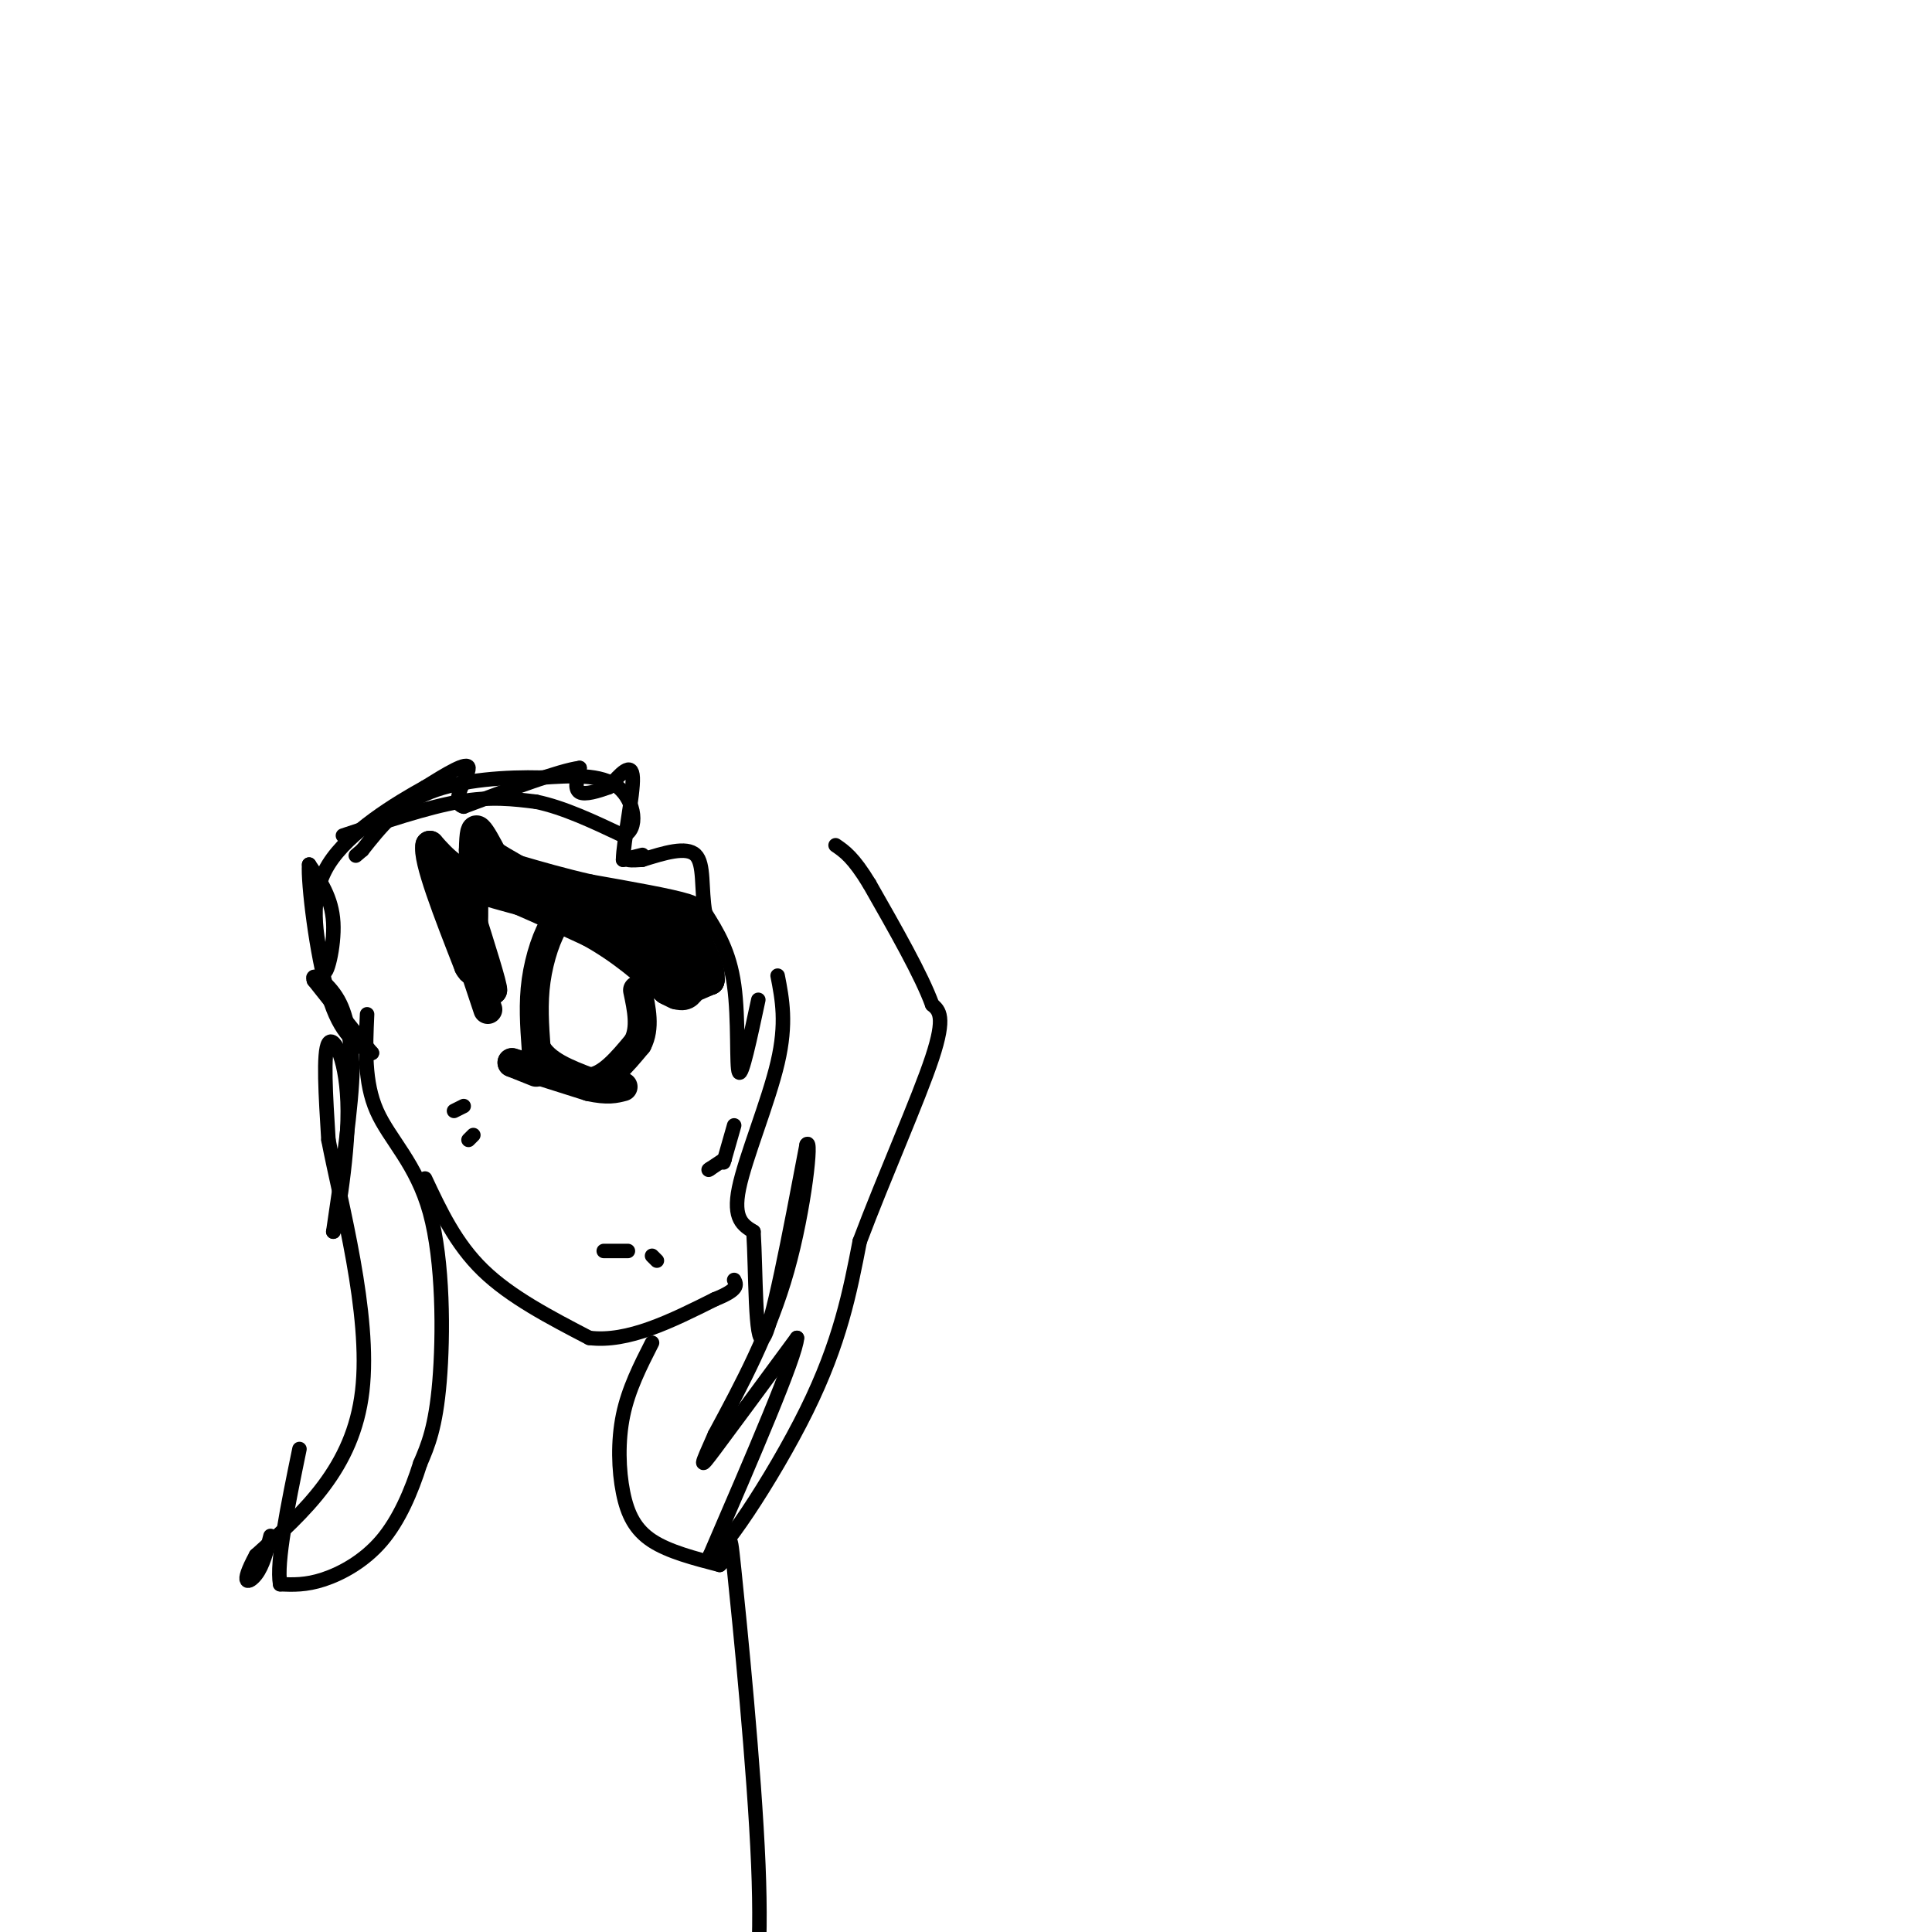 <svg viewBox='0 0 400 400' version='1.1' xmlns='http://www.w3.org/2000/svg' xmlns:xlink='http://www.w3.org/1999/xlink'><g fill='none' stroke='#000000' stroke-width='6' stroke-linecap='round' stroke-linejoin='round'><path d='M121,189c0.000,0.000 17.000,-1.000 17,-1'/><path d='M138,188c4.333,2.333 6.667,8.667 9,15'/><path d='M147,203c0.156,0.200 -3.956,-6.800 -7,-10c-3.044,-3.200 -5.022,-2.600 -7,-2'/><path d='M133,191c-5.667,-1.500 -16.333,-4.250 -27,-7'/><path d='M106,184c-5.667,-1.167 -6.333,-0.583 -7,0'/><path d='M99,184c3.167,1.167 14.583,4.083 26,7'/><path d='M125,191c5.500,1.333 6.250,1.167 7,1'/><path d='M132,192c-4.333,-1.167 -18.667,-4.583 -33,-8'/><path d='M99,184c-6.600,-2.667 -6.600,-5.333 -6,-4c0.600,1.333 1.800,6.667 3,12'/><path d='M96,192c1.500,4.167 3.750,8.583 6,13'/><path d='M102,205c0.167,-0.667 -2.417,-8.833 -5,-17'/><path d='M97,188c-0.667,-3.667 0.167,-4.333 1,-5'/><path d='M98,183c4.167,0.833 14.083,5.417 24,10'/><path d='M122,193c6.667,3.667 11.333,7.833 16,12'/><path d='M138,205c3.500,2.000 4.250,1.000 5,0'/><path d='M143,205c-1.000,-1.833 -6.000,-6.417 -11,-11'/><path d='M132,194c-2.644,-2.333 -3.756,-2.667 -2,-2c1.756,0.667 6.378,2.333 11,4'/><path d='M141,196c-0.167,-0.833 -6.083,-4.917 -12,-9'/><path d='M129,187c-6.667,-2.167 -17.333,-3.083 -28,-4'/><path d='M101,183c-6.667,-2.000 -9.333,-5.000 -12,-8'/><path d='M89,175c-0.667,2.833 3.667,13.917 8,25'/><path d='M97,200c1.500,3.000 1.250,-2.000 1,-7'/><path d='M98,193c0.167,-4.000 0.083,-10.500 0,-17'/><path d='M98,176c0.089,-3.756 0.311,-4.644 1,-4c0.689,0.644 1.844,2.822 3,5'/><path d='M102,177c4.833,3.167 15.417,8.583 26,14'/><path d='M128,191c5.500,2.667 6.250,2.333 7,2'/><path d='M140,206c0.000,0.000 7.000,-3.000 7,-3'/><path d='M147,203c0.500,-2.333 -1.750,-6.667 -4,-11'/><path d='M143,192c0.044,-2.422 2.156,-2.978 -1,-4c-3.156,-1.022 -11.578,-2.511 -20,-4'/><path d='M122,184c-5.833,-1.333 -10.417,-2.667 -15,-4'/><path d='M94,188c0.000,0.000 7.000,21.000 7,21'/><path d='M120,189c-1.667,-0.178 -3.333,-0.356 -5,2c-1.667,2.356 -3.333,7.244 -4,12c-0.667,4.756 -0.333,9.378 0,14'/><path d='M111,217c1.833,3.500 6.417,5.250 11,7'/><path d='M122,224c3.500,-0.167 6.750,-4.083 10,-8'/><path d='M132,216c1.667,-3.167 0.833,-7.083 0,-11'/><path d='M111,222c0.000,0.000 -5.000,-2.000 -5,-2'/><path d='M106,220c1.833,0.500 8.917,2.750 16,5'/><path d='M122,225c3.833,0.833 5.417,0.417 7,0'/></g>
<g fill='none' stroke='#000000' stroke-width='3' stroke-linecap='round' stroke-linejoin='round'><path d='M152,233c0.000,0.000 -2.000,7.000 -2,7'/><path d='M150,240c-0.333,1.167 -0.167,0.583 0,0'/><path d='M150,240c0.000,0.000 -3.000,2.000 -3,2'/><path d='M147,242c-0.500,0.333 -0.250,0.167 0,0'/><path d='M94,230c0.000,0.000 2.000,-1.000 2,-1'/><path d='M97,236c0.000,0.000 1.000,-1.000 1,-1'/><path d='M161,202c0.956,4.911 1.911,9.822 0,18c-1.911,8.178 -6.689,19.622 -8,26c-1.311,6.378 0.844,7.689 3,9'/><path d='M156,255c0.511,8.067 0.289,23.733 2,22c1.711,-1.733 5.356,-20.867 9,-40'/><path d='M167,237c1.178,-1.956 -0.378,13.156 -4,26c-3.622,12.844 -9.311,23.422 -15,34'/><path d='M148,297c-3.089,6.978 -3.311,7.422 0,3c3.311,-4.422 10.156,-13.711 17,-23'/><path d='M165,277c-0.167,3.667 -9.083,24.333 -18,45'/><path d='M147,322c1.156,1.889 13.044,-15.889 20,-30c6.956,-14.111 8.978,-24.556 11,-35'/><path d='M178,257c5.044,-13.400 12.156,-29.400 15,-38c2.844,-8.600 1.422,-9.800 0,-11'/><path d='M193,208c-2.167,-6.000 -7.583,-15.500 -13,-25'/><path d='M180,183c-3.333,-5.500 -5.167,-6.750 -7,-8'/><path d='M157,207c-1.711,8.000 -3.422,16.000 -4,15c-0.578,-1.000 -0.022,-11.000 -1,-18c-0.978,-7.000 -3.489,-11.000 -6,-15'/><path d='M146,189c-0.889,-5.044 -0.111,-10.156 -2,-12c-1.889,-1.844 -6.444,-0.422 -11,1'/><path d='M133,178c-2.333,0.167 -2.667,0.083 -3,0'/><path d='M71,173c8.667,-2.917 17.333,-5.833 24,-7c6.667,-1.167 11.333,-0.583 16,0'/><path d='M111,166c5.667,1.167 11.833,4.083 18,7'/><path d='M129,173c3.289,-1.044 2.511,-7.156 -1,-10c-3.511,-2.844 -9.756,-2.422 -16,-2'/><path d='M112,161c-6.978,-0.178 -16.422,0.378 -23,3c-6.578,2.622 -10.289,7.311 -14,12'/><path d='M75,176c-2.333,2.000 -1.167,1.000 0,0'/><path d='M133,177c0.000,0.000 -4.000,1.000 -4,1'/><path d='M129,178c0.044,-3.711 2.156,-13.489 2,-17c-0.156,-3.511 -2.578,-0.756 -5,2'/><path d='M126,163c-2.111,0.756 -4.889,1.644 -6,1c-1.111,-0.644 -0.556,-2.822 0,-5'/><path d='M120,159c-4.000,0.500 -14.000,4.250 -24,8'/><path d='M96,167c-3.111,-0.711 1.111,-6.489 1,-8c-0.111,-1.511 -4.556,1.244 -9,4'/><path d='M88,163c-5.800,3.200 -15.800,9.200 -20,16c-4.200,6.800 -2.600,14.400 -1,22'/><path d='M67,201c0.511,1.733 2.289,-4.933 2,-10c-0.289,-5.067 -2.644,-8.533 -5,-12'/><path d='M64,179c-0.289,3.600 1.489,18.600 4,27c2.511,8.400 5.756,10.200 9,12'/><path d='M77,218c-0.500,-0.500 -6.250,-7.750 -12,-15'/><path d='M65,203c-0.889,-2.067 2.889,0.267 5,4c2.111,3.733 2.556,8.867 3,14'/><path d='M73,221c-0.167,8.000 -2.083,21.000 -4,34'/><path d='M69,255c0.298,0.679 3.042,-14.625 3,-25c-0.042,-10.375 -2.869,-15.821 -4,-14c-1.131,1.821 -0.565,10.911 0,20'/><path d='M68,236c2.533,13.156 8.867,36.044 7,52c-1.867,15.956 -11.933,24.978 -22,34'/><path d='M53,322c-3.556,6.533 -1.444,5.867 0,4c1.444,-1.867 2.222,-4.933 3,-8'/><path d='M76,210c-0.315,7.018 -0.631,14.036 2,20c2.631,5.964 8.208,10.875 11,21c2.792,10.125 2.798,25.464 2,35c-0.798,9.536 -2.399,13.268 -4,17'/><path d='M87,303c-1.821,5.786 -4.375,11.750 -8,16c-3.625,4.250 -8.321,6.786 -12,8c-3.679,1.214 -6.339,1.107 -9,1'/><path d='M58,328c-0.833,-4.500 1.583,-16.250 4,-28'/><path d='M88,244c3.167,6.750 6.333,13.500 12,19c5.667,5.500 13.833,9.750 22,14'/><path d='M122,277c8.000,1.000 17.000,-3.500 26,-8'/><path d='M148,269c5.000,-2.000 4.500,-3.000 4,-4'/><path d='M125,259c0.000,0.000 5.000,0.000 5,0'/><path d='M135,260c0.000,0.000 1.000,1.000 1,1'/><path d='M135,278c-2.440,4.798 -4.881,9.595 -6,15c-1.119,5.405 -0.917,11.417 0,16c0.917,4.583 2.548,7.738 6,10c3.452,2.262 8.726,3.631 14,5'/><path d='M149,324c2.524,-2.190 1.833,-10.167 3,1c1.167,11.167 4.190,41.476 5,61c0.810,19.524 -0.595,28.262 -2,37'/></g>
</svg>